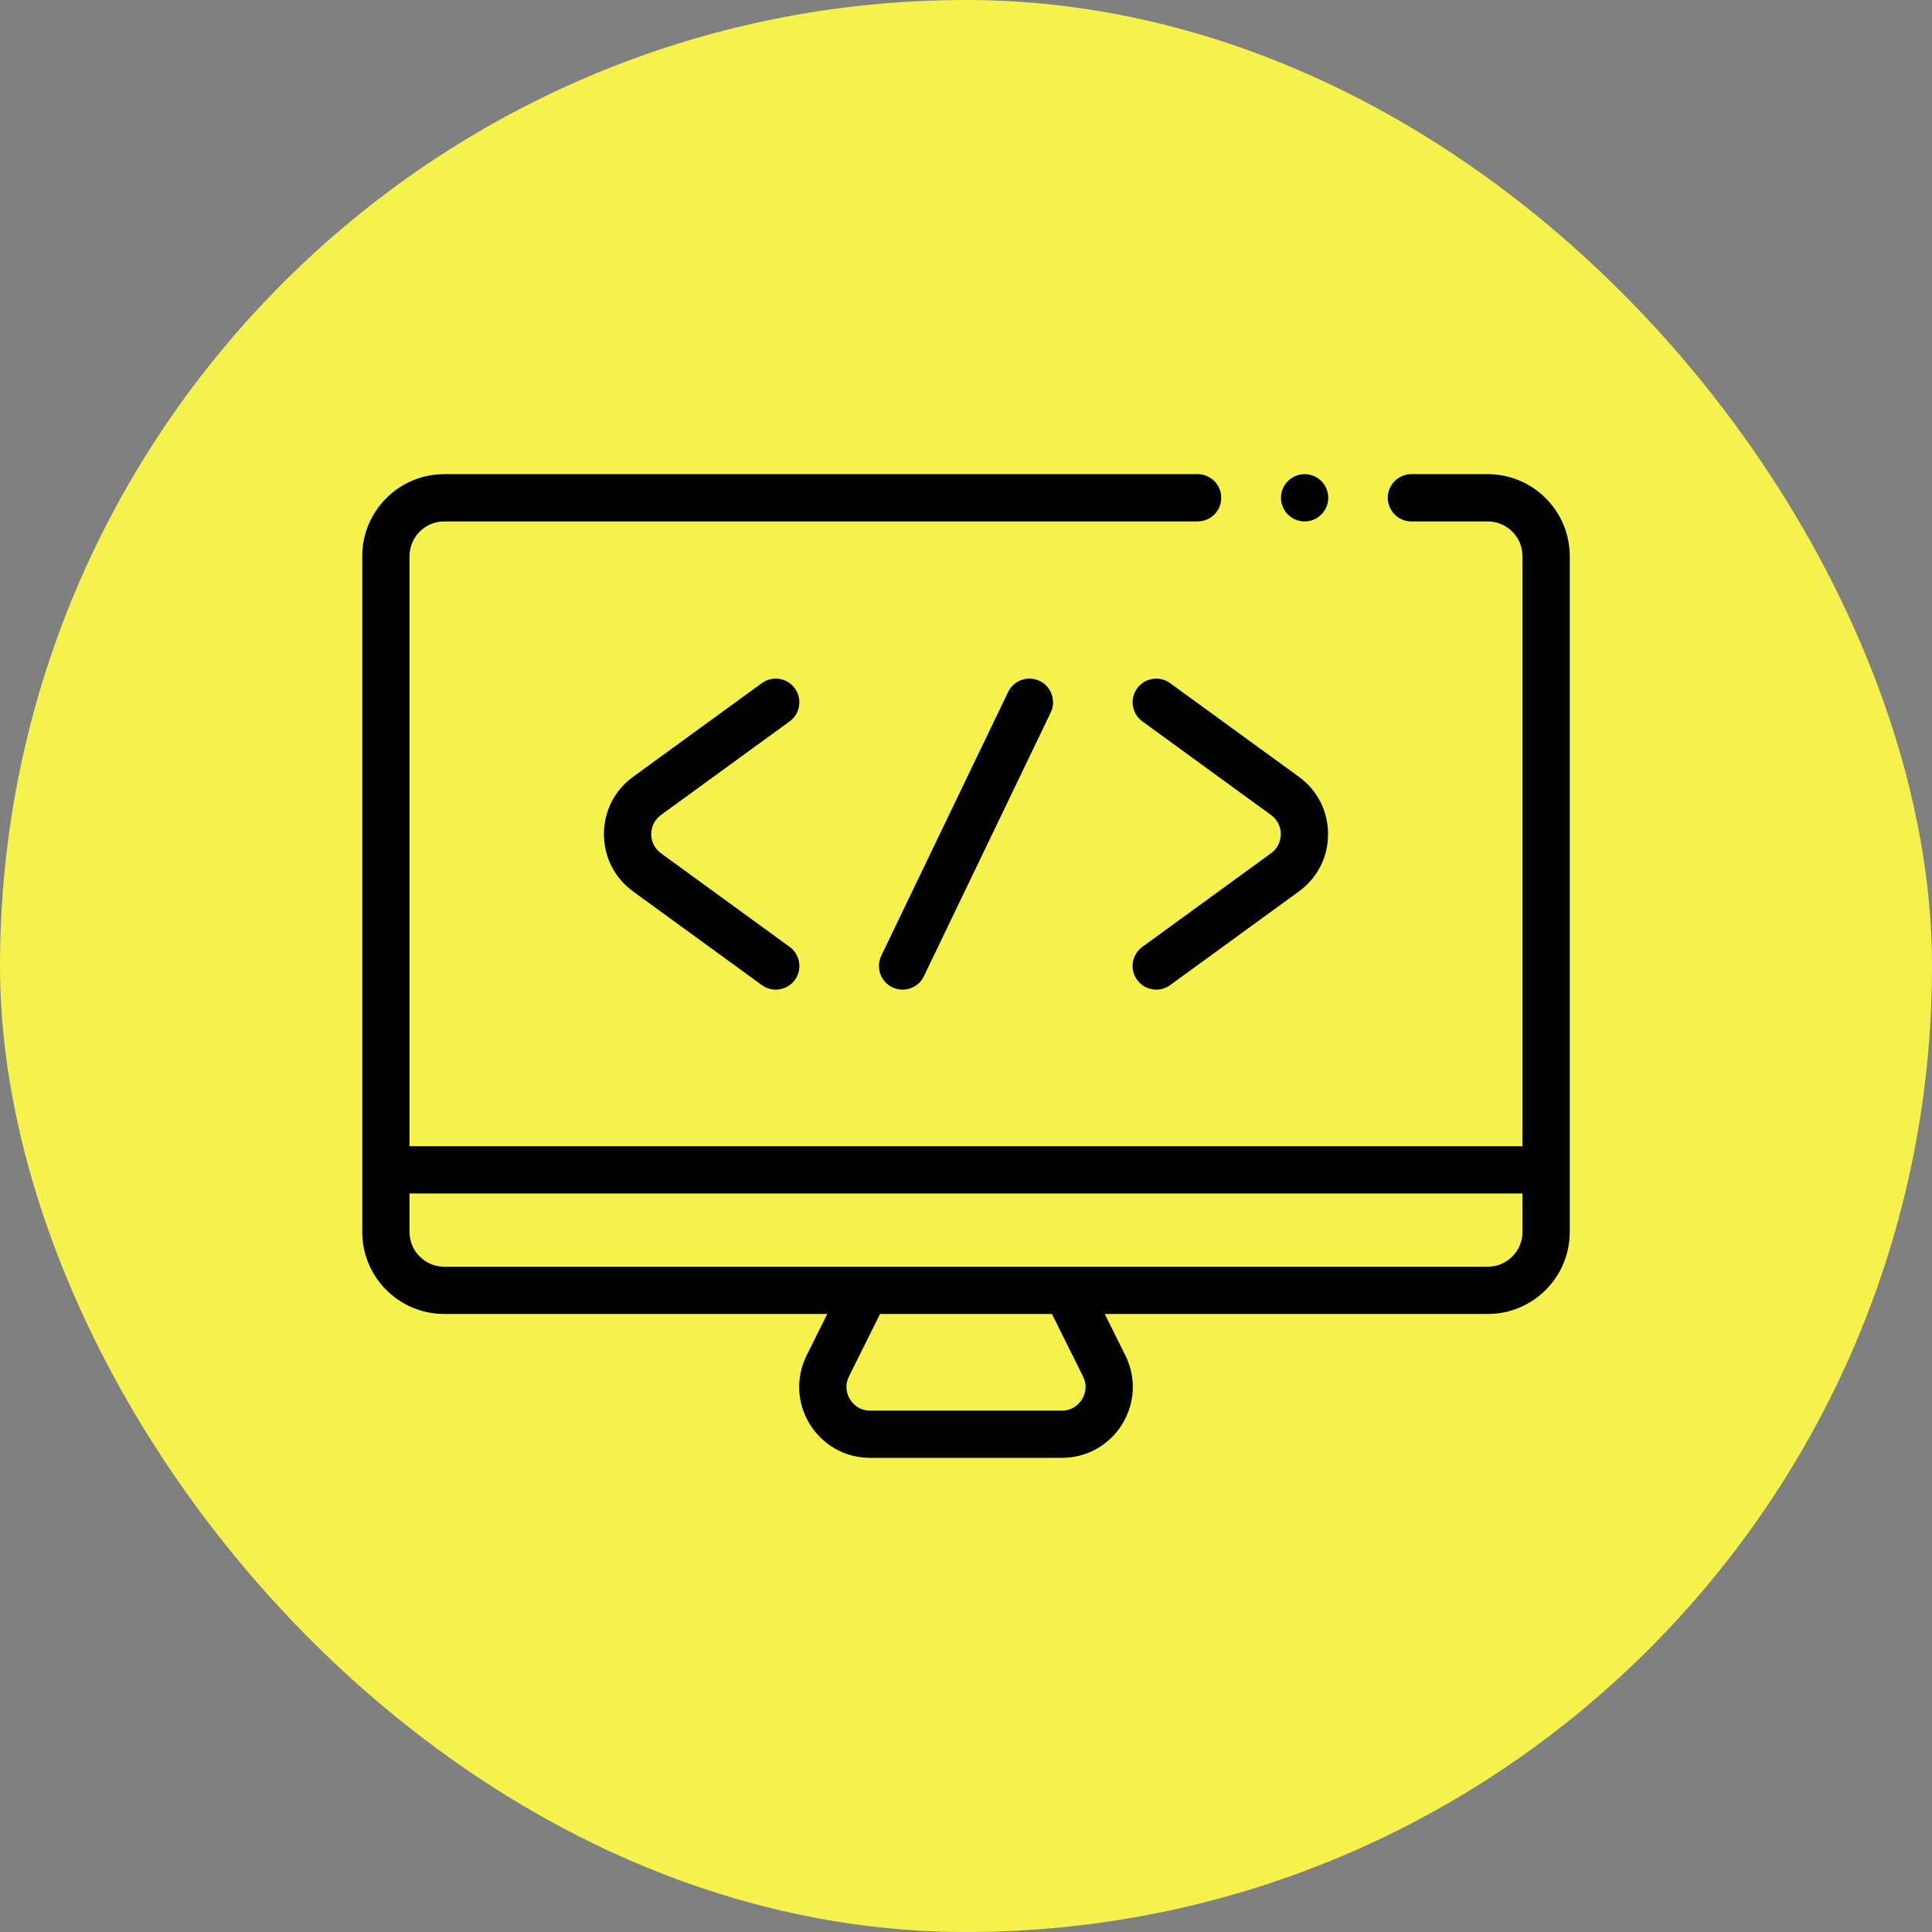 <svg width="80" height="80" viewBox="0 0 80 80" fill="none" xmlns="http://www.w3.org/2000/svg">
<rect x="0" y="0" width="80" height="80" fill="#808080" stroke="none"/>
<rect width="80" height="80" rx="40" fill="#F5F14D"/>
<g clip-path="url(#clip0_55_766)">
<path d="M61.605 19.634H58.444C57.904 19.634 57.465 20.073 57.465 20.613C57.465 21.153 57.904 21.591 58.444 21.591H61.605C62.398 21.591 63.043 22.236 63.043 23.029V47.462H16.957V23.029C16.957 22.236 17.602 21.591 18.395 21.591H49.591C50.131 21.591 50.569 21.153 50.569 20.613C50.569 20.072 50.131 19.634 49.591 19.634H18.395C16.523 19.634 15 21.157 15 23.029V51.014C15 52.886 16.523 54.409 18.395 54.409H34.255L33.402 56.123C32.946 57.039 32.996 58.106 33.535 58.977C34.074 59.847 35.007 60.366 36.03 60.366H43.97C44.993 60.366 45.926 59.847 46.465 58.977C47.004 58.106 47.054 57.039 46.597 56.123L45.745 54.409H61.605C63.477 54.409 65 52.886 65 51.014V23.029C65 21.157 63.477 19.634 61.605 19.634ZM44.846 56.995C45.065 57.435 44.888 57.807 44.802 57.946C44.715 58.086 44.462 58.41 43.97 58.41H36.03C35.538 58.41 35.285 58.086 35.198 57.946C35.112 57.807 34.935 57.435 35.154 56.995L36.441 54.409H43.559L44.846 56.995ZM61.605 52.452H18.395C17.602 52.452 16.957 51.807 16.957 51.014V49.419H63.043V51.014C63.043 51.807 62.398 52.452 61.605 52.452Z" fill="black"/>
<path d="M27.368 33.748L32.698 29.87C33.135 29.552 33.231 28.94 32.913 28.503C32.596 28.066 31.984 27.97 31.547 28.287L26.216 32.166C25.448 32.724 25.008 33.59 25.008 34.539C25.008 35.489 25.448 36.354 26.216 36.913L31.547 40.791C31.72 40.917 31.922 40.978 32.122 40.978C32.424 40.978 32.722 40.839 32.914 40.576C33.231 40.139 33.135 39.527 32.698 39.209L27.368 35.331C27.112 35.144 26.965 34.856 26.965 34.539C26.965 34.223 27.112 33.934 27.368 33.748Z" fill="black"/>
<path d="M52.632 35.331L47.302 39.209C46.865 39.527 46.768 40.139 47.087 40.576C47.278 40.839 47.576 40.978 47.879 40.978C48.078 40.978 48.28 40.917 48.453 40.791L53.784 36.913C54.552 36.354 54.992 35.489 54.992 34.539C54.992 33.59 54.552 32.724 53.784 32.166L48.453 28.288C48.017 27.97 47.405 28.066 47.087 28.503C46.769 28.94 46.865 29.552 47.302 29.87L52.632 33.748C52.888 33.934 53.035 34.223 53.035 34.539C53.035 34.856 52.888 35.144 52.632 35.331Z" fill="black"/>
<path d="M41.744 28.655L36.492 39.576C36.258 40.063 36.463 40.648 36.95 40.882C37.087 40.948 37.231 40.979 37.374 40.979C37.738 40.979 38.088 40.775 38.256 40.424L43.508 29.503C43.742 29.016 43.537 28.431 43.05 28.197C42.563 27.963 41.978 28.168 41.744 28.655Z" fill="black"/>
<path d="M54.022 21.591C54.562 21.591 55 21.153 55 20.612C55 20.072 54.562 19.634 54.022 19.634C53.481 19.634 53.043 20.072 53.043 20.612C53.043 21.153 53.481 21.591 54.022 21.591Z" fill="black"/>
</g>
<defs>
<clipPath id="clip0_55_766">
<rect width="50" height="50" fill="white" transform="translate(15 15)"/>
</clipPath>
</defs>
</svg>
